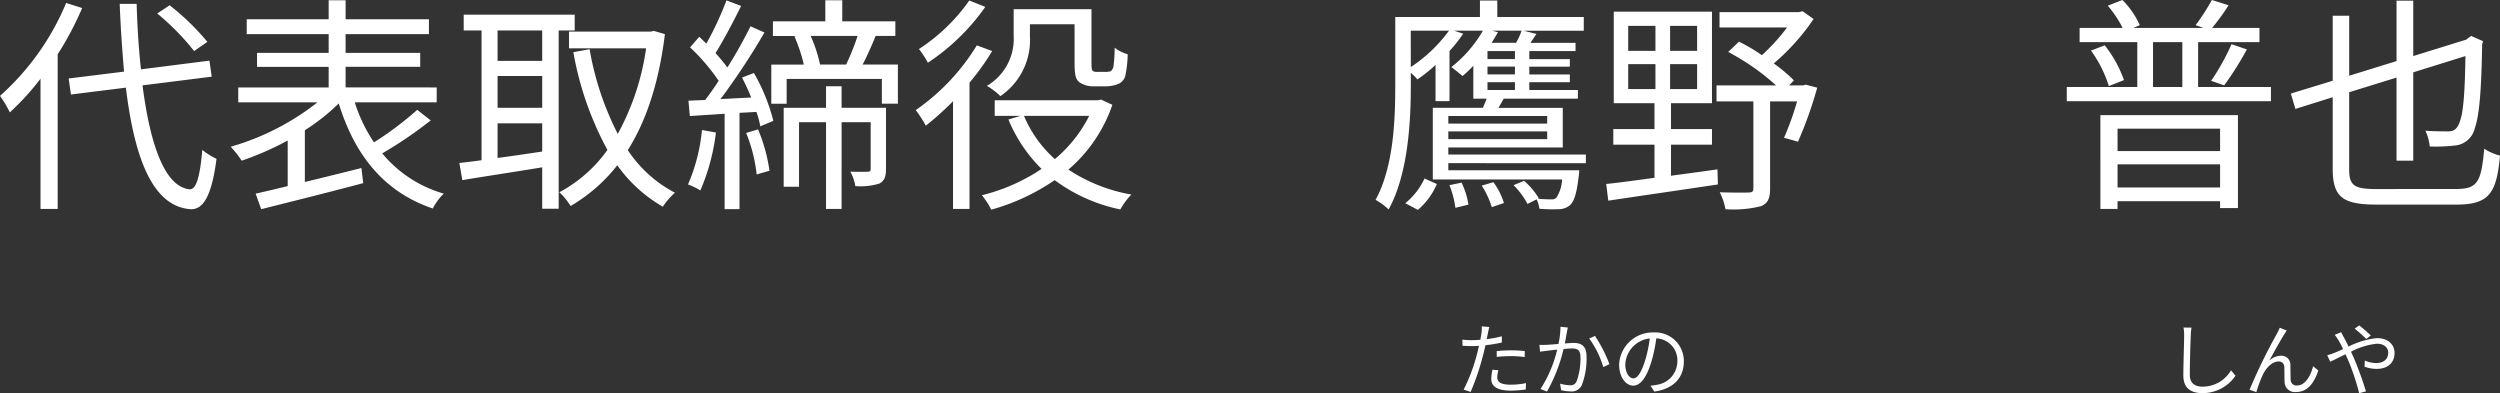 <svg xmlns="http://www.w3.org/2000/svg" width="316.767" height="49.822" viewBox="0 0 316.767 49.822"><rect x="0" y="0" width="316.767" height="49.822" fill="#333333" stroke="none"/><g transform="translate(-769.724 -1989.698)"><path d="M27-18.995a30.6,30.6,0,0,0-4.785-4.64l-1.566,1.044a30.943,30.943,0,0,1,4.669,4.756ZM9.106-23.925A32.51,32.51,0,0,1,.725-12.151a14.17,14.17,0,0,1,1.247,2.088,32.865,32.865,0,0,0,3.886-4.263v16.5H8.033v-19.6a39.091,39.091,0,0,0,3.1-5.858ZM27.55-14.587l-.29-2.03-8.671,1.1c-.29-2.552-.464-5.365-.551-8.294H15.892c.116,3.016.319,5.887.551,8.584l-7.018.87.29,2.03,6.96-.87c1.1,9.048,3.422,15.051,8.178,15.4,1.508.087,2.668-1.421,3.306-6.38a8.772,8.772,0,0,1-1.8-1.131c-.29,3.335-.754,5.046-1.6,4.988-3.1-.29-4.988-5.481-5.974-13.166Zm26.042,4.205a42.2,42.2,0,0,1-5.481,4.118,19.559,19.559,0,0,1-2.436-5.075H56.057v-1.885H44.515v-2.61h9.454V-17.6H44.515v-2.378H55.071v-1.885H44.515v-2.407H42.369v2.407H31.987v1.885H42.369V-17.6H33.292v1.769h9.077v2.61H30.914v1.885H40.948A31.854,31.854,0,0,1,29.957-5.713a13.848,13.848,0,0,1,1.392,1.769A37.155,37.155,0,0,0,37.178-6.5V-.725c-1.508.377-2.9.7-4.06.957l.7,1.972C37.265,1.334,42.195.116,46.748-1.1l-.232-1.914c-2.407.609-4.872,1.218-7.163,1.769V-7.8a26.058,26.058,0,0,0,4.292-3.393C45.675-4.64,49.387.029,55.564,2.117A6.913,6.913,0,0,1,56.956.232a15.757,15.757,0,0,1-7.8-5.1A52.213,52.213,0,0,0,55.3-9.048Zm15.834-6.206H63.771v-3.857h5.655ZM63.771-8.671h5.655V-5.1c-1.943.29-3.886.58-5.655.812Zm5.655-1.972H63.771v-4.031h5.655Zm4.118-9.8v-2H59.479v2h2.262V-4c-1.044.145-2,.261-2.813.348l.377,2.175C62.06-1.943,65.772-2.494,69.426-3.1V2.146h2.088V-20.445Zm10.034.058-.406.087H72.819v2.117h9.773A31.817,31.817,0,0,1,79-7.337a37.351,37.351,0,0,1-3.567-10.73l-2.059.377A40.389,40.389,0,0,0,77.691-5.307,17.692,17.692,0,0,1,71.6.058,8.283,8.283,0,0,1,73.022,1.8a20.7,20.7,0,0,0,5.916-5.162,18.141,18.141,0,0,0,5.771,5.249A8.987,8.987,0,0,1,86.246.116a16.107,16.107,0,0,1-5.974-5.394c2.32-3.683,3.944-8.5,4.7-14.7ZM89.668-7.83A22.648,22.648,0,0,1,87.9-.928a8.69,8.69,0,0,1,1.566.754,26.369,26.369,0,0,0,1.972-7.337Zm5.6.377A19.406,19.406,0,0,1,96.6-2.2l1.624-.464a21.1,21.1,0,0,0-1.45-5.249Zm-.522-7.018c.406.783.812,1.653,1.16,2.523l-3.886.2a88.389,88.389,0,0,0,5.568-8.439l-1.769-.783a59.279,59.279,0,0,1-2.929,5.22,23.675,23.675,0,0,0-1.508-1.827c1.015-1.6,2.262-3.973,3.248-5.974l-1.856-.7a41.9,41.9,0,0,1-2.552,5.481c-.29-.29-.609-.609-.9-.87L88.16-18.3a25.165,25.165,0,0,1,3.625,4.234c-.58.9-1.16,1.711-1.711,2.436-.754.029-1.479.058-2.117.087L88.131-9.6c1.305-.087,2.813-.174,4.408-.29V2.2h1.885V-10.005l2.146-.116a11.64,11.64,0,0,1,.493,1.827l1.653-.7a24.235,24.235,0,0,0-2.465-6.061Zm18.241,3.828h-5.626v-2.726h-1.972v2.726h-5.365V-.638h1.943V-8.816h3.422V2.175h1.972V-8.816h3.683v5.887c0,.29-.087.377-.319.377-.319.029-1.189.029-2.262,0A5.5,5.5,0,0,1,109.1-.725a8.061,8.061,0,0,0,3.045-.319c.667-.348.841-.928.841-1.827Zm-3.6-9.106a31.472,31.472,0,0,1-1.45,3.625h-3.306a18.13,18.13,0,0,0-1.189-3.625Zm.638,3.625c.551-1.044,1.131-2.349,1.653-3.625h2.494V-21.6h-6.728v-2.668H105.3V-21.6H98.658v1.856h2.958l-.232.058a19.8,19.8,0,0,1,1.189,3.567H98.455v4.959H100.4V-14.3h12.064v3.132h2.03v-4.959Zm21.2-5.1h5.655v4.814c0,1.653.145,2.146.609,2.523a3.03,3.03,0,0,0,1.769.522h1.624a4.229,4.229,0,0,0,1.508-.29,1.555,1.555,0,0,0,.9-.957,13.926,13.926,0,0,0,.319-2.813,4.939,4.939,0,0,1-1.653-.841,17.454,17.454,0,0,1-.145,2.349.993.993,0,0,1-.348.638,2.263,2.263,0,0,1-.7.087h-1.044a.93.93,0,0,1-.522-.116c-.145-.116-.174-.435-.174-1.015v-6.815h-9.86v3.364a6.893,6.893,0,0,1-3.393,6.351,8.6,8.6,0,0,1,1.711,1.3,8.585,8.585,0,0,0,3.741-7.627Zm-7.685-3.016a23.107,23.107,0,0,1-6.38,6.148,11.164,11.164,0,0,1,1.131,1.74,27.272,27.272,0,0,0,7.279-7.076Zm.957,5.684a27.212,27.212,0,0,1-7.743,8.207,15.12,15.12,0,0,1,1.276,1.972,37,37,0,0,0,3.451-3.1V2.175h2.088V-13.833a30.816,30.816,0,0,0,2.871-4Zm14.239,8.932a17.337,17.337,0,0,1-4.35,5.481,15.241,15.241,0,0,1-3.915-5.481Zm1.508-2.059-.435.087h-13.05v1.972h3.277l-1.537.464A18.9,18.9,0,0,0,132.7-2.9,23.86,23.86,0,0,1,125.135.435a9.4,9.4,0,0,1,1.189,1.827,26.721,26.721,0,0,0,8.033-3.741,21.053,21.053,0,0,0,8.323,3.712A9.063,9.063,0,0,1,144.072.348,21.006,21.006,0,0,1,136.1-2.813a18.819,18.819,0,0,0,5.568-8.207ZM180.38,2.291a8.911,8.911,0,0,0,2.407-3.277l-1.566-.7a8.745,8.745,0,0,1-2.436,3.132Zm4-3.132a12.065,12.065,0,0,1,.754,2.871l1.653-.406a9.914,9.914,0,0,0-.87-2.784Zm4.089.058a10.868,10.868,0,0,1,1.276,2.726l1.537-.522a8.71,8.71,0,0,0-1.334-2.639ZM196.765-9.6v.957H184.237V-9.6ZM184.237-6.67v-.986h12.528v.986Zm9.28-13.746a7.727,7.727,0,0,1-.7,1.537h-3.1c.29-.435.551-.9.812-1.334l-.725-.2Zm-14.036,0h4.843a18.848,18.848,0,0,1-4.843,4.611Zm13.195,3.6H189.2v-1.015h3.48Zm0,1.943H189.2v-.986h3.48Zm0,1.972H189.2v-.986h3.48Zm8.99,9.28v-1.1H184.237v-.9h14.5v-5.017h-8.149c.2-.348.435-.754.667-1.16h9.4v-1.1H194.5v-.986h5.133v-.986H194.5v-.986h5.133v-.957H194.5v-1.015h5.858v-1.044h-5.713l.754-1.131-1.624-.406H201.4v-1.74H190.443v-2.088h-2.2v2.088h-10.73v8.729c0,4.292-.2,10.237-2.494,14.442a7.865,7.865,0,0,1,1.653,1.218c2.465-4.466,2.813-11.107,2.813-15.66V-15.08a7.615,7.615,0,0,1,.841.841,21.05,21.05,0,0,0,2.291-1.827v4.582h1.769v-6.351a19.963,19.963,0,0,0,1.74-2.2l-1.16-.377h3.654a16.131,16.131,0,0,1-4,4.611c.377.261,1.073.841,1.421,1.131a14.167,14.167,0,0,0,1.363-1.305V-11.8h1.682c-.116.377-.319.783-.464,1.16h-6.351v9.077H198.65a4.62,4.62,0,0,1-.725,2.32.844.844,0,0,1-.667.2A14.389,14.389,0,0,1,195.576.87l.116-.058a8.929,8.929,0,0,0-1.856-2.2L192.5-.841a9.706,9.706,0,0,1,1.769,2.378l1.16-.58a4.173,4.173,0,0,1,.348,1.189,18.142,18.142,0,0,0,2.407.058,2.249,2.249,0,0,0,1.45-.493c.551-.493.87-1.479,1.131-3.741a4.145,4.145,0,0,0,.058-.7H184.237v-.9Zm5.365-12.557h3.451v3.161h-3.451Zm0-4.843h3.451v3.161h-3.451Zm8.729,3.161h-3.422v-3.161h3.422Zm0,4.843h-3.422v-3.161h3.422Zm-3.306,7.047h5.191V-7.946h-5.191v-3.277h5.191v-11.6H205.2v11.6h5.162v3.277h-5.22v1.972h5.22v4.2c-2.32.319-4.437.609-6.119.783l.261,2.117c3.625-.551,8.9-1.305,13.891-2.059l-.058-1.914c-1.972.29-3.973.551-5.887.812Zm17.081-7.6-.348.087h-1.769l.609-.638a20.956,20.956,0,0,0-2.552-2.146,27.979,27.979,0,0,0,5.046-5.626l-1.392-.986-.464.116H218.6v1.943h8.555a24.379,24.379,0,0,1-3.19,3.509,21.637,21.637,0,0,0-2.9-1.711L219.7-17.719a29.6,29.6,0,0,1,6.061,4.234h-7.54v2.03h4.669V-.464c0,.406-.116.551-.58.551-.464.029-1.972.029-3.683-.029a7.818,7.818,0,0,1,.725,2.146,14.412,14.412,0,0,0,4.495-.377c.9-.377,1.16-1.015,1.16-2.233V-11.455h3.422a37.318,37.318,0,0,1-1.653,4.611l1.769.493a51.193,51.193,0,0,0,2.436-6.844ZM282.025-8v2.842H269.033V-8ZM269.033-.551V-3.48h12.992V-.551Zm-2.175,2.726h2.175V1.189h12.992v.87h2.262V-9.715H266.858Zm6.67-21.141h3.712v5.684h-3.712Zm5.713,5.684v-5.684h7.772v-1.8h-6a27.339,27.339,0,0,0,2.088-2.871l-2.117-.667a27.079,27.079,0,0,1-2.059,3.19l.986.348h-8.874l.812-.348a10.722,10.722,0,0,0-2.2-3.19l-1.856.725a14.033,14.033,0,0,1,1.885,2.813h-5.452v1.8h7.308v5.684H262.6v1.8h25.868v-1.8Zm-13.572-4.611a15.572,15.572,0,0,1,2.262,4.495l1.914-.754a15.272,15.272,0,0,0-2.436-4.408Zm16.878,4.408a41.557,41.557,0,0,0,2.871-4.553l-1.943-.667a29.073,29.073,0,0,1-2.581,4.64ZM301.774-.348c-2.813,0-3.393-.493-3.393-2.523v-9.744l6-1.856V-3.944H306.5V-15.138l6.612-2.059c-.058,4.176-.232,6.931-.667,8.178-.377,1.16-.87,1.363-1.508,1.363-.522,0-1.885,0-2.9-.087a6.05,6.05,0,0,1,.551,2,21.369,21.369,0,0,0,3.393-.145,2.848,2.848,0,0,0,2.32-2.175c.609-1.682.841-5.191.928-10.614l.116-.406-1.508-.667-.435.319-.174.145L306.5-17.2v-7.018h-2.117v7.656l-6,1.856v-7.6h-2.088v8.236l-5.307,1.624.58,1.943,4.727-1.479v9.048c0,3.625,1.276,4.553,5.568,4.553h10.15c4.176,0,5.046-1.537,5.481-6.206a6.771,6.771,0,0,1-2-.87c-.377,4.147-.812,5.1-3.509,5.1Z" transform="translate(768.999 2014)" fill="#fff"/><path d="M5.58-2.39l-.75-.07a6.251,6.251,0,0,0-.15,1.18c0,.99.86,1.47,2.44,1.47A13.294,13.294,0,0,0,9.05.05l.03-.81a9.625,9.625,0,0,1-1.95.2c-1.43,0-1.69-.46-1.69-.93A3.536,3.536,0,0,1,5.58-2.39ZM4.43-7.87l-.96-.08a4,4,0,0,1-.03.83c-.03.2-.08.52-.15.87-.39.03-.75.05-1.08.05a9.059,9.059,0,0,1-1.2-.07l.03.78c.36.02.72.04,1.16.04.28,0,.59-.01.92-.03-.08.36-.17.74-.26,1.07A21.806,21.806,0,0,1,1.18.06l.88.3A30.647,30.647,0,0,0,3.62-4.22c.12-.44.23-.9.32-1.34A19.2,19.2,0,0,0,6.02-5.9v-.79a14.805,14.805,0,0,1-1.92.36c.06-.27.11-.53.15-.74S4.37-7.65,4.43-7.87Zm.94,3.05v.74a16.433,16.433,0,0,1,1.86-.1,12.644,12.644,0,0,1,1.68.12l.02-.76A16.006,16.006,0,0,0,7.2-4.91C6.56-4.91,5.9-4.87,5.37-4.82ZM14.38-7.8l-.93-.1a10.448,10.448,0,0,1-.26,2.18c-.6.05-1.19.1-1.52.11a8.806,8.806,0,0,1-.89,0l.08.87c.26-.04.67-.09.9-.12.26-.03.74-.09,1.27-.14A16.008,16.008,0,0,1,10.92-.01l.82.32a20.57,20.57,0,0,0,2.1-5.39c.44-.04.84-.07,1.08-.07.63,0,1.06.17,1.06,1.09A8.47,8.47,0,0,1,15.5-1a.826.826,0,0,1-.87.51,4.866,4.866,0,0,1-1.23-.2l.13.83a5.437,5.437,0,0,0,1.18.15,1.408,1.408,0,0,0,1.46-.84,9.5,9.5,0,0,0,.58-3.61c0-1.35-.73-1.69-1.62-1.69-.24,0-.66.03-1.13.07.11-.55.2-1.14.26-1.43C14.3-7.4,14.34-7.62,14.38-7.8Zm3.44,1.06-.73.33a11.748,11.748,0,0,1,1.78,3.62l.78-.37A17.786,17.786,0,0,0,17.82-6.74ZM29.08-3.5a3.623,3.623,0,0,0-3.83-3.68,4.262,4.262,0,0,0-4.37,4.07c0,1.65.89,2.67,1.78,2.67.93,0,1.72-1.05,2.33-3.11a19.671,19.671,0,0,0,.6-2.88,2.785,2.785,0,0,1,2.67,2.9A3.02,3.02,0,0,1,25.72-.56a7.554,7.554,0,0,1-.86.13l.47.74C27.7,0,29.08-1.4,29.08-3.5Zm-7.42.32a3.488,3.488,0,0,1,3.1-3.24,16.339,16.339,0,0,1-.56,2.7c-.51,1.69-1.04,2.36-1.51,2.36C22.24-1.36,21.66-1.92,21.66-3.18ZM93.4-7.79,92.39-7.8a5.278,5.278,0,0,1,.08,1.02c0,1.05-.1,3.58-.1,5.06,0,1.63.99,2.23,2.43,2.23A5.026,5.026,0,0,0,98.98-1.7l-.57-.68A4.167,4.167,0,0,1,94.83-.31c-.95,0-1.64-.39-1.64-1.49,0-1.49.07-3.85.12-4.98A8.61,8.61,0,0,1,93.4-7.79Zm12.07.37-.88-.36c-.12.29-.25.54-.37.77A70.973,70.973,0,0,0,100.76.08l.86.3a15.979,15.979,0,0,1,.86-2.28c.39-.78,1.14-1.6,1.95-1.6a.675.675,0,0,1,.73.7c.03.55.01,1.32.04,1.9A1.3,1.3,0,0,0,106.65.37c1.45,0,2.29-1.12,2.82-2.73l-.66-.54c-.26,1.06-.92,2.44-2.03,2.44a.72.72,0,0,1-.81-.71c-.03-.49-.02-1.26-.04-1.85a1.128,1.128,0,0,0-1.17-1.21,2.2,2.2,0,0,0-1.49.62c.52-.97,1.44-2.63,1.88-3.32C105.27-7.12,105.38-7.3,105.47-7.42Zm10.08,1.07.57-.45a17.144,17.144,0,0,0-1.47-1.27l-.57.41A18.111,18.111,0,0,1,115.55-6.35Zm-3.18-.86-.82.33c.16.2.36.51.49.71.17.28.36.66.57,1.1-.44.2-.85.38-1.19.51a7.168,7.168,0,0,1-.82.27l.38.82c.46-.21,1.16-.57,1.93-.94.13.26.25.54.38.83a30.217,30.217,0,0,1,1.36,4.1l.86-.23a44.363,44.363,0,0,0-1.52-4.2c-.12-.27-.25-.55-.38-.83a9.014,9.014,0,0,1,3.27-1.01c.98,0,1.45.54,1.45,1.13,0,.72-.46,1.32-1.55,1.32a3.62,3.62,0,0,1-1.42-.32l-.03.78a4.555,4.555,0,0,0,1.5.28c1.56,0,2.3-.87,2.3-2.02,0-1.09-.85-1.88-2.23-1.88a10.276,10.276,0,0,0-3.6,1.07c-.2-.42-.4-.82-.58-1.15A7.267,7.267,0,0,1,112.37-7.21Z" transform="translate(953.999 2039)" fill="#fff"/></g></svg>